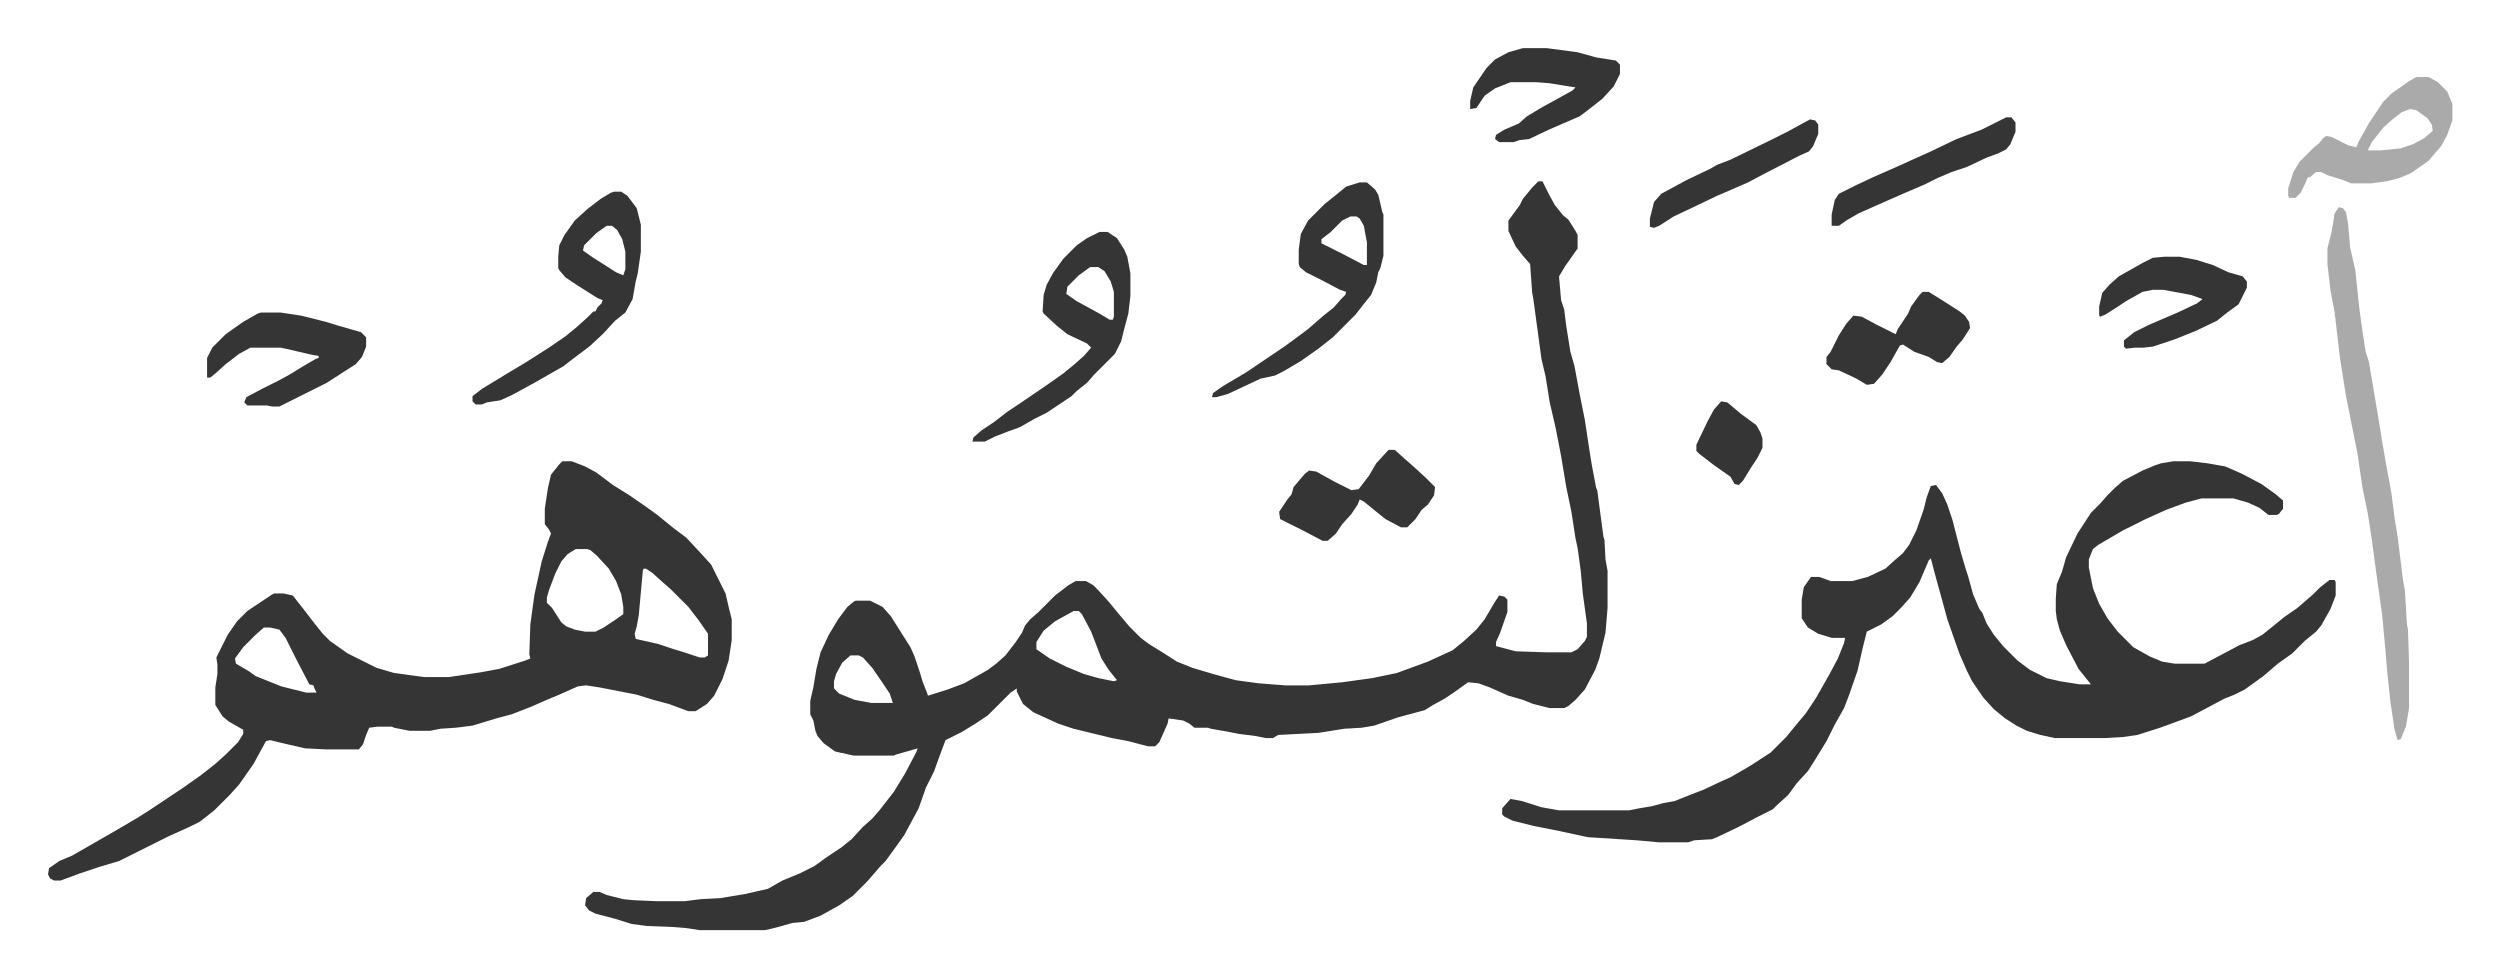 <svg xmlns="http://www.w3.org/2000/svg" viewBox="-46.5 243.4 2420.6 945.6">
    <path fill="#353535" id="rule_normal" d="M1443 419h4l7 14 5 9 8 10 5 4 7 11 2 4v13l-12 17-6 10 2 23 3 9 2 16 4 25 4 14 5 27 5 25 5 33 2 12 4 21 1 2 6 45 1 3 1 19 2 11v36l-2 24-6 25-4 11-10 19-9 10-7 6-4 2h-14l-16-4-10-4-14-4-18-8-11-4-10-1-14 10-9 6-11 6-8 5-26 7-23 8-12 2-17 1-25 4-39 2-5 3h-7l-10-2-16-2-10-2-17-3-3-1h-13l-5-4-6-3-14-2-1 5-8 18-4 4h-7l-19-5-16-3-37-9-15-5-24-11-10-8-6-12v-3l-6 4-22 22-12 8-13 8-16 8-6 16-5 14-8 16-7 20-14 26-10 14-8 11-5 5-6 7-7 8-14 14-13 9-18 10-16 6-11 1-18 5-9 2h-63l-13-2-12-1-26-1-15-2-16-5-19-5-6-3-4-5 1-7 7-6h6l7 3 16 4 10 1 23 1h26l16-2 19-1 24-4 22-5 14-8 17-7 14-7 11-8 15-10 10-8 11-12 9-8 7-8 7-9 7-9 11-18 11-21 1-3-21 6-2 1h-39l-18-4-11-8-6-7-2-5-2-10-3-6v-13l3-13 3-18 4-16 8-17 9-15 9-12 6-5 2-1h14l12 6 8 9 12 19 7 11 4 9 5 15 3 10 4 10 1 3 19-6 16-6 23-13 8-6 9-8 10-13 6-9 3-7 5-6 8-7 16-16 13-10 7-4h10l7 4 5 5 10 11 9 11 11 13 11 11 8 6 13 8 14 9 15 6 20 6 22 6 22 3 26 2h23l32-3 29-4 24-5 30-11 24-11 11-9 12-11 8-10 10-17 4-6 5 1 3 3v12l-7 20-4 9v4l19 5 30 1h24l6-3 7-8 2-4v-13l-4-29-2-22-3-22-2-9-4-26-5-24-5-30-5-26-6-26-4-25-4-17-8-59-1-5-2-28-7-8-7-9-7-15v-10l11-15 3-6 9-11zM993 835l-18 10-11 9-7 11v7l13 9 16 8 17 7 14 4 15 3 3-1-8-10-7-11-10-26-9-17-3-3zm-216 43-8 7-6 11-2 7v7l5 5 15 6 16 3h21l-3-9-8-12-9-13-9-10-4-2zm1281-188h16l17 2 17 3 16 7 19 10 14 10 7 6v8l-4 5-2 1h-8l-9-7-11-5-14-4h-31l-15 4-19 7-20 9-22 11-24 14-5 4-4 10v8l4 20 6 15 8 14 10 13 15 15 16 9 12 5 12 2h29l17-9 17-9 13-5 9-5 10-8 11-9 13-9 15-13 7-7 9-7h5l1 2v13l-5 13-9 16-5 6-11 9-12 12-14 10-14 12-18 13-10 5-10 4-32 17-19 7-11 4-22 7-14 2-17 1h-49l-14-3-13-4-10-5-11-7-11-9-10-11-11-16-5-10-7-16-5-14-7-20-6-22-5-18-5-19-2 2-9 21-9 15-9 10-8 8-11 8-14 7-4 16-5 22-8 23-5 13-9 16-8 16-11 18-7 11-11 12-8 11-11 10-4 4-14 7-19 10-21 10-5 2-17 1-6 2h-28l-22-2-47-3-28-6-25-5-20-5-8-4-2-2v-6l8-9 11 2 19 6 17 3h68l10-2 12-2 11-3 11-2 15-6 13-5 17-8 9-4 19-11 20-13 15-15 9-11 10-12 10-15 13-23 8-15 6-15 1-5h-13l-13-4-10-6-6-9v-18l2-12 7-10h8l11 4h21l15-4 17-8 10-9 7-6 6-8 7-14 7-20 3-12 4-11 5-1 6 8 5 11 5 15 8 31 5 17 2 6 5 18 6 14 3 4 4 10 7 11 9 11 14 14 12 9 16 8 13 3 19 3h11l-12-15-12-23-6-14-3-11-1-8v-12l1-14 5-12 4-14 11-23 13-20 9-9 7-8 7-7 8-7 19-10 12-5 6-2zm-1560 0h9l13 5 11 6 16 12 16 10 16 11 11 8 16 13 12 9 14 15 10 11 14 28 3 13 3 12v20l-3 20-6 18-8 16-7 8-11 7h-7l-19-7-15-4-16-5-36-7-13-2-8 1-18 8-12 5-16 7-18 7-15 4-23 7-16 2-15 1-10 2h-20l-15-3-2-1h-14l-8 1-3 7-3 9-4 5h-32l-20-1-26-6-8-2-4 1-12 22-7 10-7 10-9 10-15 15-14 11-10 5-20 9-32 16-16 8-20 6-18 6-8 3-11 4H6l-4-2-2-4 1-6 10-7 12-5 21-12 26-15 17-10 11-7 33-22 17-12 14-11 10-9 12-12 5-8v-4l-14-8-6-5-7-11v-17l2-13v-9l-1-7 11-22 9-13 10-10 24-16 2-1h9l9 2 11 14 10 13 8 10 7 7 17 12 16 8 12 6 17 5 22 3 8 1h23l33-5 16-3 25-8 5-2-1-4 1-29 4-29 7-32 6-19 3-8-2-4-4-5v-15l3-20 3-13 8-10zm13 85-8 5-6 7-6 12-6 16-2 7v5l5 5 9 14 5 4 8 3 10 2h10l8-4 12-8 7-5v-7l-2-12-5-13-7-12-12-13-6-5-3-1zm66 19-1 1-4 44-2 11-2 7 1 5 22 5 15 5 10 3 15 5h5l3-2v-21l-9-13-10-13-5-5-12-12-8-7-10-9-6-4zm-368 57-8 7-12 12-8 11 1 5 12 7 7 5 25 10 24 6h10l-2-4-1-3-4-1-13-25-5-10-5-10-6-8-9-2z"/>
    <path fill="#aaa" id="rule_hamzat_wasl" d="m2218 444 4 1 3 4 2 11 2 23 5 22 4 38 4 28 2 13 3 9 9 53 4 25 4 23 5 27 3 24 3 18 5 41 2 11 2 33 1 5 1 31v45l-3 18-5 12-3 1-3-10-4-27-3-28-2-24-3-32-6-43-4-30-4-26-5-24-5-34-11-55-6-38-5-43-4-21-3-26v-15l4-16 3-18z"/>
    <path fill="#353535" id="rule_normal" d="M548 429h7l6 4 9 12 4 16v26l-3 21-2 8-3 17-7 13-10 8-12 13-13 12-16 12-9 7-28 16-22 12-11 5-13 2-5 2h-6l-3-3v-5l9-7 23-14 20-12 22-14 16-11 11-9 10-9 6-6h2l2-4 4-4 1-3-5-2-19-12-12-8-6-7-1-2v-11l1-11 5-10 10-14 12-11 13-10 10-6zm-7 33-10 7-12 12-1 5 10 7 11 7 11 7 7 3 2-6v-17l-3-12-5-9-5-4zm477 6h8l9 6 7 11 3 7 3 16v22l-2 17-4 15-3 12-6 12-20 20-7 8-10 8-5 5-24 16-12 6-14 8-11 4-13 5-10 5h-12l1-4 8-7 12-8 13-10 12-8 25-17 17-12 11-9 9-8 7-8-4-4-19-9-10-8-13-12-1-2 1-16 3-10 6-11 10-14 13-13 10-7zm-9 34-11 8-11 11-1 7 10 7 22 12 10 6h3l1-3v-24l-3-10-6-10-6-4zm261-82h7l8 7 3 5 4 17 1 2v40l-3 12-2 4-2 10-5 12-8 10-7 9-22 22-14 11-17 12-17 10-8 4-14 3-17 8-15 7-11 3h-4l1-4 10-7 22-13 37-25 11-8 12-9 15-13 10-8 7-8 4-4 1-3-6-2-19-10-14-7-6-5-1-3v-14l2-15 7-13 16-16 10-8 11-9zm-9 33-8 4-11 11-9 7v4l14 7 8 4 19 10h3v-22l-3-16-4-7-3-2z"/>
    <path fill="#aaa" id="rule_hamzat_wasl" d="M2293 318h12l9 5 9 9 5 12v16l-5 14-6 11-12 14-17 12-12 5-12 3-15 2h-19l-7-3-16-5-6-3h-5l-6 5h-2l-2 5-5 10-5 5h-6l-1-2v-7l5-16 6-10 13-13 6-5 4-5 3-2 5 1 16 8 8 2 2-5 10-18 14-21 8-8 17-12zm-6 31-8 3-9 7-9 8-11 14-4 8h13l19-2 12-4 11-6 8-7-1-6-4-6-11-8z"/>
    <path fill="#353535" id="rule_normal" d="M206 546h19l20 3 24 6 13 4 21 6 5 5v9l-4 10-6 7-11 7-17 11-40 20-6 3h-7l-5-1h-19l-3-3 2-5 15-8 16-8 11-6 13-8 12-7 3-1v-2l-6-1-26-6-5-1h-29l-11 6-13 10-10 9-5 4h-3v-19l5-10 13-13 17-12 14-8zm1092 133h6l10 9 8 7 12 11 9 9-1 8-6 9-6 5-6 9-8 8h-6l-15-8-10-8-11-9-4-2-2 5-6 9-9 10-6 9-8 7h-5l-19-10-12-6-10-5-1-7 8-12 4-5 2-7 11-13 4-3 7 1 18 10 16 8 7-1 10-13 7-12 11-12zm130-389h23l30 4 18 5 19 3 4 4v9l-6 12-11 12-14 11-8 6-30 13-19 9-9 1-6 2h-14l-4-3 1-4 8-5 14-6 8-7 15-9 11-6 18-10 3-3-13-2-12-2-13-1h-25l-15 6-10 7-8 12-6 1v-8l3-13 13-19 8-8 13-7zm621 202h15l16 3 16 5 15 7 14 4 4 5v6l-8 16-11 8-10 8-21 10-20 8-21 7-9 1h-8l-9 1-2-2v-6l10-8 14-7 28-12 19-9 5-4-11-4-27-5h-10l-10 2-16 9-9 6-11 7-5 2-1-1v-9l3-13 7-8 9-8 23-13 10-5zm-234 34h6l16 10 14 9 5 4 4 6 1 6-7 11-6 7-7 10-7 6-5-1-8-5-14-5-11-7-3 1-9 16-8 12-8 9-7 1-10-6-17-8-7-1-5-5v-7l4-5 8-16 7-11 7-8 8 1 15 8 8 4 10 5 2-5 10-15 3-7 8-11zm81-169h5l4 5v9l-5 12-4 5-8 4-11 4-19 9-15 5-14 6-12 6-21 9-25 11-18 8-12 7-7 5h-7v-11l3-14 4-6 16-8 17-8 25-11 11-5 20-9 25-12 24-9zm-190 2 5 1 3 4v9l-5 12-4 5-9 4-33 17-17 9-23 10-7 3-23 11-19 9-14 9-5 2-4-1v-8l2-8 2-8 7-8 24-13 23-11 7-4 13-5 39-19 16-8zm-86 273 6 1 13 11 15 11 4 7 2 6v9l-5 10-6 9-8 13-4 4-4-1-4-7-17-12-13-10-3-3v-6l11-23 6-11z"/>
</svg>
